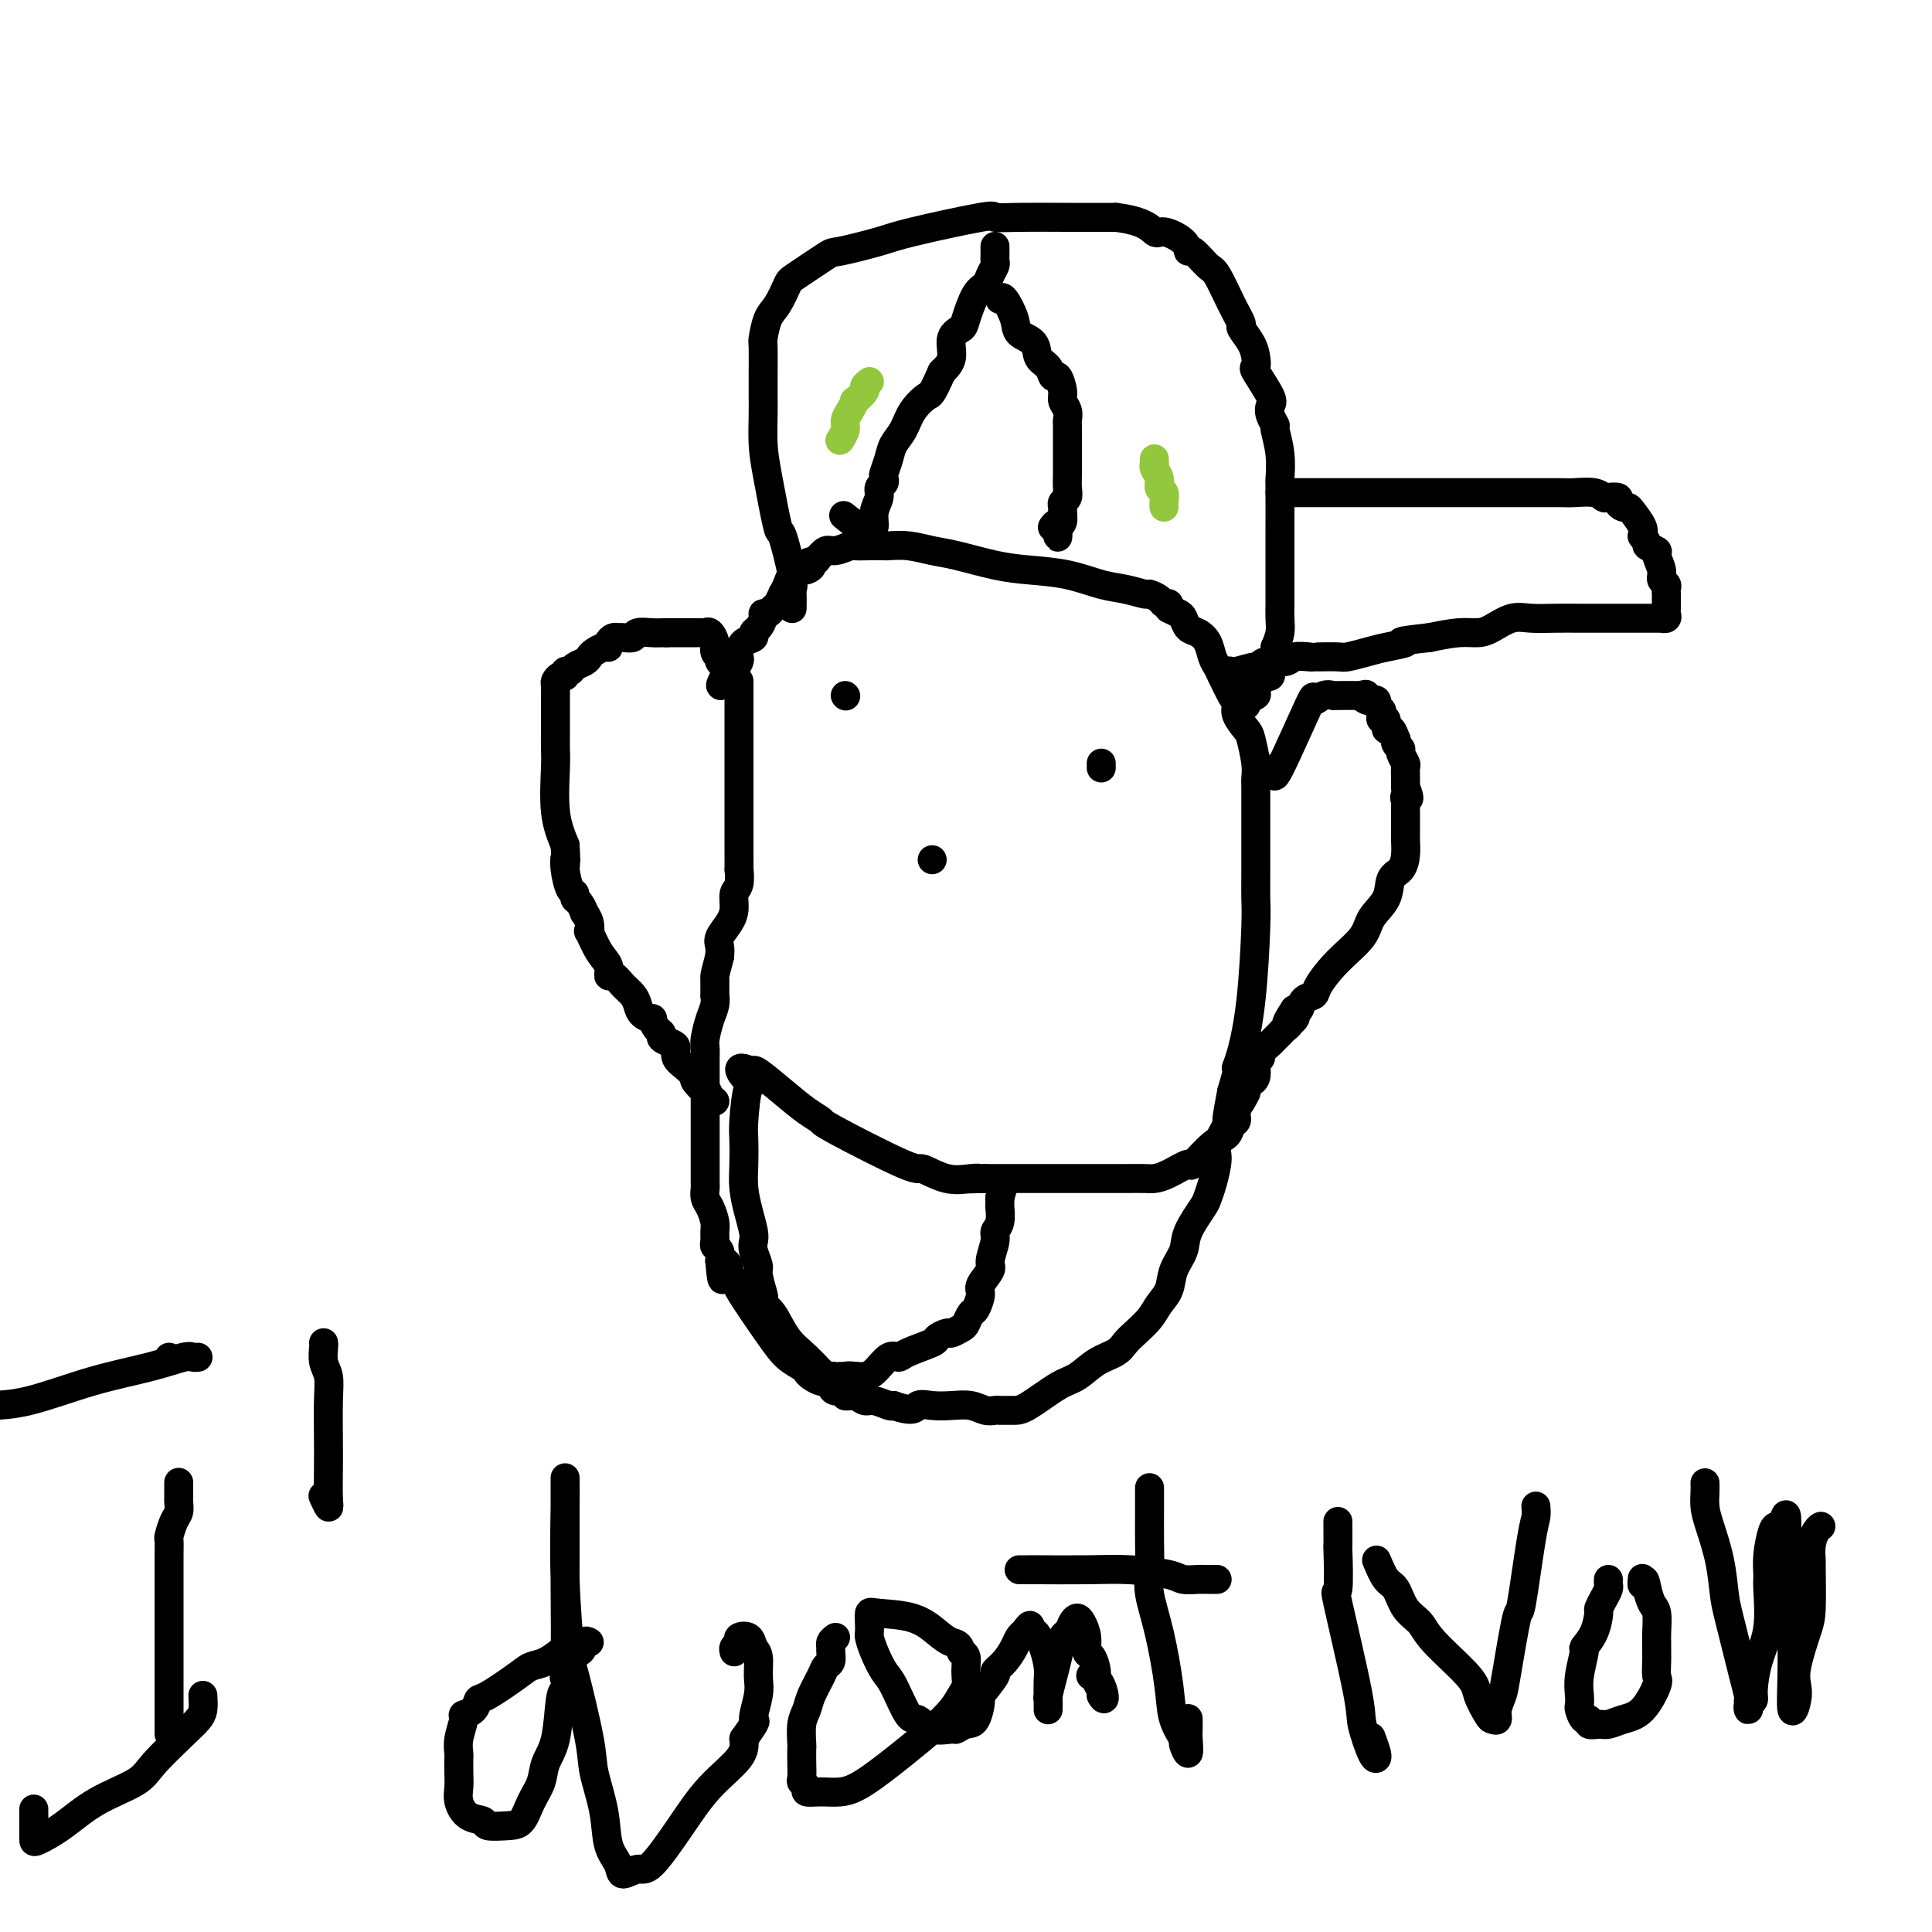 <svg viewBox='0 0 400 400' version='1.1' xmlns='http://www.w3.org/2000/svg' xmlns:xlink='http://www.w3.org/1999/xlink'><g fill='none' stroke='#000000' stroke-width='6' stroke-linecap='round' stroke-linejoin='round'><path d='M153,141c-0.000,0.769 -0.000,1.537 0,2c0.000,0.463 0.000,0.620 0,1c-0.000,0.380 -0.000,0.982 0,1c0.000,0.018 0.000,-0.548 0,0c-0.000,0.548 -0.000,2.210 0,3c0.000,0.790 0.000,0.708 0,1c-0.000,0.292 -0.000,0.960 0,2c0.000,1.040 0.000,2.454 0,4c-0.000,1.546 -0.000,3.224 0,5c0.000,1.776 0.000,3.651 0,5c-0.000,1.349 -0.000,2.173 0,3c0.000,0.827 0.001,1.657 0,3c-0.001,1.343 -0.004,3.198 0,5c0.004,1.802 0.016,3.549 0,4c-0.016,0.451 -0.059,-0.396 0,0c0.059,0.396 0.218,2.035 0,3c-0.218,0.965 -0.815,1.256 -1,2c-0.185,0.744 0.042,1.943 0,3c-0.042,1.057 -0.351,1.974 -1,3c-0.649,1.026 -1.636,2.161 -2,3c-0.364,0.839 -0.104,1.383 0,2c0.104,0.617 0.052,1.309 0,2'/><path d='M149,198c-0.845,3.216 -0.958,3.757 -1,4c-0.042,0.243 -0.014,0.188 0,1c0.014,0.812 0.014,2.490 0,3c-0.014,0.510 -0.042,-0.148 0,0c0.042,0.148 0.155,1.104 0,2c-0.155,0.896 -0.577,1.734 -1,3c-0.423,1.266 -0.845,2.960 -1,4c-0.155,1.040 -0.041,1.424 0,2c0.041,0.576 0.011,1.343 0,2c-0.011,0.657 -0.003,1.204 0,2c0.003,0.796 0.001,1.841 0,3c-0.001,1.159 -0.000,2.432 0,3c0.000,0.568 0.000,0.430 0,1c-0.000,0.570 -0.000,1.849 0,3c0.000,1.151 0.000,2.176 0,3c-0.000,0.824 -0.000,1.447 0,2c0.000,0.553 0.000,1.036 0,2c-0.000,0.964 -0.001,2.408 0,3c0.001,0.592 0.003,0.332 0,1c-0.003,0.668 -0.011,2.266 0,3c0.011,0.734 0.041,0.605 0,1c-0.041,0.395 -0.154,1.314 0,2c0.154,0.686 0.576,1.140 1,2c0.424,0.860 0.849,2.128 1,3c0.151,0.872 0.027,1.350 0,2c-0.027,0.650 0.044,1.473 0,2c-0.044,0.527 -0.204,0.757 0,1c0.204,0.243 0.773,0.498 1,1c0.227,0.502 0.114,1.251 0,2'/><path d='M149,261c0.620,7.288 0.669,2.509 1,1c0.331,-1.509 0.945,0.252 1,1c0.055,0.748 -0.450,0.483 0,1c0.450,0.517 1.854,1.816 2,2c0.146,0.184 -0.967,-0.746 0,1c0.967,1.746 4.012,6.169 6,9c1.988,2.831 2.918,4.069 4,5c1.082,0.931 2.317,1.555 3,2c0.683,0.445 0.813,0.710 1,1c0.187,0.290 0.430,0.603 1,1c0.570,0.397 1.467,0.876 2,1c0.533,0.124 0.701,-0.106 1,0c0.299,0.106 0.727,0.549 1,1c0.273,0.451 0.391,0.909 1,1c0.609,0.091 1.709,-0.187 2,0c0.291,0.187 -0.227,0.838 0,1c0.227,0.162 1.199,-0.167 2,0c0.801,0.167 1.431,0.828 2,1c0.569,0.172 1.076,-0.146 2,0c0.924,0.146 2.264,0.756 3,1c0.736,0.244 0.868,0.122 1,0'/><path d='M185,291c4.404,1.548 4.415,0.419 5,0c0.585,-0.419 1.743,-0.126 3,0c1.257,0.126 2.613,0.086 4,0c1.387,-0.086 2.805,-0.219 4,0c1.195,0.219 2.169,0.791 3,1c0.831,0.209 1.521,0.056 2,0c0.479,-0.056 0.746,-0.015 1,0c0.254,0.015 0.493,0.003 1,0c0.507,-0.003 1.282,0.004 2,0c0.718,-0.004 1.379,-0.017 3,-1c1.621,-0.983 4.202,-2.935 6,-4c1.798,-1.065 2.812,-1.243 4,-2c1.188,-0.757 2.549,-2.092 4,-3c1.451,-0.908 2.993,-1.387 4,-2c1.007,-0.613 1.478,-1.360 2,-2c0.522,-0.640 1.094,-1.174 2,-2c0.906,-0.826 2.145,-1.943 3,-3c0.855,-1.057 1.326,-2.055 2,-3c0.674,-0.945 1.550,-1.836 2,-3c0.450,-1.164 0.474,-2.601 1,-4c0.526,-1.399 1.555,-2.760 2,-4c0.445,-1.240 0.306,-2.360 1,-4c0.694,-1.640 2.222,-3.802 3,-5c0.778,-1.198 0.805,-1.432 1,-2c0.195,-0.568 0.559,-1.468 1,-3c0.441,-1.532 0.958,-3.695 1,-5c0.042,-1.305 -0.391,-1.752 0,-3c0.391,-1.248 1.605,-3.298 2,-4c0.395,-0.702 -0.030,-0.058 0,-1c0.030,-0.942 0.515,-3.471 1,-6'/><path d='M255,226c2.205,-7.412 1.218,-5.443 1,-5c-0.218,0.443 0.334,-0.639 1,-3c0.666,-2.361 1.446,-6.002 2,-11c0.554,-4.998 0.880,-11.352 1,-15c0.120,-3.648 0.032,-4.588 0,-6c-0.032,-1.412 -0.009,-3.296 0,-5c0.009,-1.704 0.002,-3.229 0,-4c-0.002,-0.771 0.000,-0.788 0,-2c-0.000,-1.212 -0.003,-3.621 0,-6c0.003,-2.379 0.013,-4.730 0,-6c-0.013,-1.270 -0.050,-1.460 0,-2c0.050,-0.540 0.186,-1.429 0,-3c-0.186,-1.571 -0.693,-3.822 -1,-5c-0.307,-1.178 -0.415,-1.282 -1,-2c-0.585,-0.718 -1.648,-2.051 -2,-3c-0.352,-0.949 0.008,-1.513 0,-2c-0.008,-0.487 -0.383,-0.896 -1,-2c-0.617,-1.104 -1.478,-2.902 -2,-4c-0.522,-1.098 -0.707,-1.498 -1,-2c-0.293,-0.502 -0.695,-1.108 -1,-2c-0.305,-0.892 -0.515,-2.070 -1,-3c-0.485,-0.930 -1.246,-1.611 -2,-2c-0.754,-0.389 -1.501,-0.486 -2,-1c-0.499,-0.514 -0.750,-1.446 -1,-2c-0.250,-0.554 -0.500,-0.730 -1,-1c-0.500,-0.270 -1.250,-0.635 -2,-1'/><path d='M242,126c-1.185,-1.321 -0.146,-1.124 0,-1c0.146,0.124 -0.599,0.173 -1,0c-0.401,-0.173 -0.457,-0.570 -1,-1c-0.543,-0.430 -1.573,-0.892 -2,-1c-0.427,-0.108 -0.251,0.140 -1,0c-0.749,-0.140 -2.423,-0.666 -4,-1c-1.577,-0.334 -3.058,-0.474 -5,-1c-1.942,-0.526 -4.346,-1.436 -7,-2c-2.654,-0.564 -5.560,-0.782 -8,-1c-2.440,-0.218 -4.416,-0.437 -7,-1c-2.584,-0.563 -5.778,-1.471 -8,-2c-2.222,-0.529 -3.474,-0.678 -5,-1c-1.526,-0.322 -3.327,-0.818 -5,-1c-1.673,-0.182 -3.220,-0.049 -4,0c-0.780,0.049 -0.794,0.013 -1,0c-0.206,-0.013 -0.602,-0.005 -1,0c-0.398,0.005 -0.796,0.005 -1,0c-0.204,-0.005 -0.215,-0.017 -1,0c-0.785,0.017 -2.346,0.063 -3,0c-0.654,-0.063 -0.402,-0.233 -1,0c-0.598,0.233 -2.046,0.870 -3,1c-0.954,0.130 -1.416,-0.249 -2,0c-0.584,0.249 -1.292,1.124 -2,2'/><path d='M169,116c-3.114,0.627 -1.397,0.695 -1,1c0.397,0.305 -0.524,0.846 -1,1c-0.476,0.154 -0.505,-0.080 -1,0c-0.495,0.080 -1.456,0.473 -2,1c-0.544,0.527 -0.671,1.188 -1,2c-0.329,0.812 -0.862,1.777 -1,2c-0.138,0.223 0.117,-0.295 0,0c-0.117,0.295 -0.605,1.401 -1,2c-0.395,0.599 -0.697,0.689 -1,1c-0.303,0.311 -0.607,0.843 -1,1c-0.393,0.157 -0.874,-0.060 -1,0c-0.126,0.060 0.103,0.396 0,1c-0.103,0.604 -0.539,1.475 -1,2c-0.461,0.525 -0.947,0.704 -1,1c-0.053,0.296 0.327,0.708 0,1c-0.327,0.292 -1.359,0.463 -2,1c-0.641,0.537 -0.889,1.440 -1,2c-0.111,0.560 -0.085,0.777 0,1c0.085,0.223 0.229,0.451 0,1c-0.229,0.549 -0.831,1.417 -1,2c-0.169,0.583 0.095,0.881 0,1c-0.095,0.119 -0.547,0.060 -1,0'/><path d='M151,140c-3.007,3.760 -1.524,1.161 -1,0c0.524,-1.161 0.089,-0.885 0,-1c-0.089,-0.115 0.168,-0.622 0,-1c-0.168,-0.378 -0.762,-0.629 -1,-1c-0.238,-0.371 -0.119,-0.863 0,-1c0.119,-0.137 0.239,0.083 0,0c-0.239,-0.083 -0.837,-0.467 -1,-1c-0.163,-0.533 0.110,-1.215 0,-2c-0.110,-0.785 -0.603,-1.675 -1,-2c-0.397,-0.325 -0.699,-0.087 -1,0c-0.301,0.087 -0.600,0.023 -1,0c-0.400,-0.023 -0.901,-0.006 -1,0c-0.099,0.006 0.204,0.002 0,0c-0.204,-0.002 -0.915,-0.000 -2,0c-1.085,0.000 -2.542,0.000 -4,0'/><path d='M138,131c-1.744,0.016 -2.102,0.057 -3,0c-0.898,-0.057 -2.334,-0.212 -3,0c-0.666,0.212 -0.561,0.792 -1,1c-0.439,0.208 -1.424,0.046 -2,0c-0.576,-0.046 -0.745,0.025 -1,0c-0.255,-0.025 -0.597,-0.147 -1,0c-0.403,0.147 -0.868,0.564 -1,1c-0.132,0.436 0.068,0.890 0,1c-0.068,0.110 -0.403,-0.126 -1,0c-0.597,0.126 -1.455,0.612 -2,1c-0.545,0.388 -0.777,0.677 -1,1c-0.223,0.323 -0.437,0.679 -1,1c-0.563,0.321 -1.474,0.607 -2,1c-0.526,0.393 -0.667,0.893 -1,1c-0.333,0.107 -0.860,-0.179 -1,0c-0.140,0.179 0.106,0.825 0,1c-0.106,0.175 -0.564,-0.120 -1,0c-0.436,0.120 -0.849,0.654 -1,1c-0.151,0.346 -0.040,0.504 0,1c0.040,0.496 0.011,1.329 0,2c-0.011,0.671 -0.002,1.178 0,2c0.002,0.822 -0.001,1.957 0,3c0.001,1.043 0.006,1.992 0,3c-0.006,1.008 -0.022,2.074 0,3c0.022,0.926 0.083,1.711 0,4c-0.083,2.289 -0.309,6.083 0,9c0.309,2.917 1.155,4.959 2,7'/><path d='M117,175c0.321,5.880 0.124,3.579 0,3c-0.124,-0.579 -0.174,0.565 0,2c0.174,1.435 0.572,3.163 1,4c0.428,0.837 0.884,0.783 1,1c0.116,0.217 -0.109,0.704 0,1c0.109,0.296 0.551,0.399 1,1c0.449,0.601 0.903,1.699 1,2c0.097,0.301 -0.165,-0.194 0,0c0.165,0.194 0.756,1.077 1,2c0.244,0.923 0.142,1.887 0,2c-0.142,0.113 -0.323,-0.627 0,0c0.323,0.627 1.150,2.619 2,4c0.850,1.381 1.723,2.152 2,3c0.277,0.848 -0.042,1.774 0,2c0.042,0.226 0.444,-0.248 1,0c0.556,0.248 1.267,1.220 2,2c0.733,0.780 1.488,1.370 2,2c0.512,0.630 0.781,1.300 1,2c0.219,0.700 0.389,1.430 1,2c0.611,0.570 1.665,0.979 2,1c0.335,0.021 -0.047,-0.345 0,0c0.047,0.345 0.525,1.401 1,2c0.475,0.599 0.949,0.741 1,1c0.051,0.259 -0.320,0.636 0,1c0.320,0.364 1.332,0.716 2,1c0.668,0.284 0.994,0.499 1,1c0.006,0.501 -0.306,1.289 0,2c0.306,0.711 1.230,1.346 2,2c0.770,0.654 1.385,1.327 2,2'/><path d='M144,223c3.046,4.257 0.662,1.901 0,1c-0.662,-0.901 0.397,-0.346 1,0c0.603,0.346 0.749,0.485 1,1c0.251,0.515 0.606,1.408 1,2c0.394,0.592 0.827,0.883 1,1c0.173,0.117 0.087,0.058 0,0'/><path d='M264,159c-0.238,1.450 -0.477,2.900 1,0c1.477,-2.900 4.669,-10.150 6,-13c1.331,-2.850 0.802,-1.300 1,-1c0.198,0.300 1.125,-0.652 2,-1c0.875,-0.348 1.698,-0.093 2,0c0.302,0.093 0.081,0.025 1,0c0.919,-0.025 2.977,-0.007 4,0c1.023,0.007 1.012,0.004 1,0'/><path d='M282,144c1.653,-0.369 0.284,-0.292 0,0c-0.284,0.292 0.516,0.799 1,1c0.484,0.201 0.652,0.095 1,0c0.348,-0.095 0.877,-0.179 1,0c0.123,0.179 -0.159,0.620 0,1c0.159,0.380 0.760,0.698 1,1c0.240,0.302 0.120,0.586 0,1c-0.120,0.414 -0.239,0.956 0,1c0.239,0.044 0.835,-0.409 1,0c0.165,0.409 -0.100,1.682 0,2c0.100,0.318 0.567,-0.318 1,0c0.433,0.318 0.833,1.590 1,2c0.167,0.410 0.101,-0.041 0,0c-0.101,0.041 -0.237,0.573 0,1c0.237,0.427 0.848,0.748 1,1c0.152,0.252 -0.155,0.436 0,1c0.155,0.564 0.774,1.509 1,2c0.226,0.491 0.061,0.526 0,1c-0.061,0.474 -0.016,1.385 0,2c0.016,0.615 0.004,0.935 0,1c-0.004,0.065 -0.001,-0.124 0,0c0.001,0.124 0.001,0.562 0,1'/><path d='M291,163c1.392,3.344 0.373,2.204 0,2c-0.373,-0.204 -0.100,0.530 0,1c0.100,0.470 0.027,0.677 0,1c-0.027,0.323 -0.007,0.760 0,1c0.007,0.240 -0.000,0.281 0,1c0.000,0.719 0.007,2.116 0,3c-0.007,0.884 -0.027,1.254 0,2c0.027,0.746 0.102,1.869 0,3c-0.102,1.131 -0.381,2.272 -1,3c-0.619,0.728 -1.578,1.043 -2,2c-0.422,0.957 -0.306,2.557 -1,4c-0.694,1.443 -2.198,2.730 -3,4c-0.802,1.270 -0.901,2.524 -2,4c-1.099,1.476 -3.197,3.173 -5,5c-1.803,1.827 -3.309,3.782 -4,5c-0.691,1.218 -0.567,1.698 -1,2c-0.433,0.302 -1.424,0.428 -2,1c-0.576,0.572 -0.736,1.592 -1,2c-0.264,0.408 -0.632,0.204 -1,0'/><path d='M268,209c-3.339,4.952 -0.687,2.832 0,2c0.687,-0.832 -0.590,-0.377 -1,0c-0.410,0.377 0.046,0.677 0,1c-0.046,0.323 -0.595,0.668 -1,1c-0.405,0.332 -0.668,0.652 -1,1c-0.332,0.348 -0.734,0.723 -1,1c-0.266,0.277 -0.397,0.454 -1,1c-0.603,0.546 -1.677,1.459 -2,2c-0.323,0.541 0.107,0.709 0,1c-0.107,0.291 -0.750,0.704 -1,1c-0.250,0.296 -0.106,0.474 0,1c0.106,0.526 0.173,1.399 0,2c-0.173,0.601 -0.585,0.931 -1,1c-0.415,0.069 -0.833,-0.123 -1,0c-0.167,0.123 -0.084,0.562 0,1'/><path d='M258,225c-1.482,2.574 -0.186,1.008 0,1c0.186,-0.008 -0.738,1.541 -1,2c-0.262,0.459 0.138,-0.172 0,0c-0.138,0.172 -0.815,1.146 -1,2c-0.185,0.854 0.121,1.589 0,2c-0.121,0.411 -0.670,0.497 -1,1c-0.330,0.503 -0.441,1.423 -1,2c-0.559,0.577 -1.568,0.810 -3,2c-1.432,1.190 -3.288,3.338 -4,4c-0.712,0.662 -0.278,-0.162 -1,0c-0.722,0.162 -2.598,1.311 -4,2c-1.402,0.689 -2.328,0.917 -3,1c-0.672,0.083 -1.089,0.022 -2,0c-0.911,-0.022 -2.316,-0.006 -4,0c-1.684,0.006 -3.646,0.002 -6,0c-2.354,-0.002 -5.101,-0.000 -9,0c-3.899,0.000 -8.949,0.000 -14,0'/><path d='M204,244c-6.331,0.164 -3.158,0.075 -2,0c1.158,-0.075 0.302,-0.136 -1,0c-1.302,0.136 -3.051,0.468 -5,0c-1.949,-0.468 -4.099,-1.738 -5,-2c-0.901,-0.262 -0.553,0.483 -4,-1c-3.447,-1.483 -10.689,-5.193 -14,-7c-3.311,-1.807 -2.691,-1.711 -3,-2c-0.309,-0.289 -1.547,-0.964 -3,-2c-1.453,-1.036 -3.122,-2.433 -5,-4c-1.878,-1.567 -3.965,-3.305 -5,-4c-1.035,-0.695 -1.017,-0.348 -1,0'/><path d='M156,222c-5.038,-2.446 -2.134,0.939 -1,2c1.134,1.061 0.499,-0.202 0,1c-0.499,1.202 -0.863,4.870 -1,7c-0.137,2.130 -0.047,2.724 0,4c0.047,1.276 0.051,3.234 0,5c-0.051,1.766 -0.158,3.340 0,5c0.158,1.660 0.582,3.408 1,5c0.418,1.592 0.829,3.029 1,4c0.171,0.971 0.102,1.476 0,2c-0.102,0.524 -0.237,1.068 0,2c0.237,0.932 0.847,2.253 1,3c0.153,0.747 -0.150,0.922 0,2c0.150,1.078 0.752,3.061 1,4c0.248,0.939 0.140,0.833 0,1c-0.140,0.167 -0.314,0.606 0,1c0.314,0.394 1.117,0.743 2,2c0.883,1.257 1.847,3.423 3,5c1.153,1.577 2.494,2.566 4,4c1.506,1.434 3.177,3.312 4,4c0.823,0.688 0.799,0.185 1,0c0.201,-0.185 0.629,-0.053 1,0c0.371,0.053 0.686,0.026 1,0'/><path d='M174,285c1.784,1.235 0.744,0.321 1,0c0.256,-0.321 1.808,-0.049 3,0c1.192,0.049 2.022,-0.123 3,-1c0.978,-0.877 2.102,-2.458 3,-3c0.898,-0.542 1.568,-0.044 2,0c0.432,0.044 0.625,-0.366 2,-1c1.375,-0.634 3.930,-1.494 5,-2c1.070,-0.506 0.654,-0.659 1,-1c0.346,-0.341 1.455,-0.869 2,-1c0.545,-0.131 0.527,0.136 1,0c0.473,-0.136 1.438,-0.673 2,-1c0.562,-0.327 0.723,-0.442 1,-1c0.277,-0.558 0.671,-1.557 1,-2c0.329,-0.443 0.595,-0.329 1,-1c0.405,-0.671 0.950,-2.127 1,-3c0.050,-0.873 -0.394,-1.165 0,-2c0.394,-0.835 1.626,-2.214 2,-3c0.374,-0.786 -0.110,-0.979 0,-2c0.110,-1.021 0.814,-2.872 1,-4c0.186,-1.128 -0.146,-1.535 0,-2c0.146,-0.465 0.771,-0.989 1,-2c0.229,-1.011 0.061,-2.508 0,-3c-0.061,-0.492 -0.017,0.021 0,0c0.017,-0.021 0.005,-0.578 0,-1c-0.005,-0.422 -0.002,-0.711 0,-1'/><path d='M207,248c1.333,-4.500 0.667,-2.250 0,0'/><path d='M193,178c0.000,0.000 0.000,0.000 0,0c0.000,0.000 0.000,0.000 0,0'/><path d='M228,159c0.000,-0.417 0.000,-0.833 0,-1c0.000,-0.167 0.000,-0.083 0,0'/><path d='M175,144c0.000,0.000 0.100,0.100 0.1,0.1'/><path d='M164,126c0.015,-1.180 0.030,-2.360 0,-3c-0.030,-0.640 -0.106,-0.739 0,-1c0.106,-0.261 0.392,-0.682 0,-3c-0.392,-2.318 -1.464,-6.531 -2,-8c-0.536,-1.469 -0.536,-0.192 -1,-2c-0.464,-1.808 -1.392,-6.700 -2,-10c-0.608,-3.300 -0.895,-5.007 -1,-7c-0.105,-1.993 -0.029,-4.271 0,-6c0.029,-1.729 0.010,-2.907 0,-4c-0.010,-1.093 -0.011,-2.100 0,-4c0.011,-1.900 0.034,-4.691 0,-6c-0.034,-1.309 -0.127,-1.135 0,-2c0.127,-0.865 0.472,-2.768 1,-4c0.528,-1.232 1.238,-1.792 2,-3c0.762,-1.208 1.576,-3.062 2,-4c0.424,-0.938 0.459,-0.960 2,-2c1.541,-1.040 4.589,-3.099 6,-4c1.411,-0.901 1.184,-0.644 3,-1c1.816,-0.356 5.674,-1.325 8,-2c2.326,-0.675 3.120,-1.057 7,-2c3.880,-0.943 10.846,-2.449 14,-3c3.154,-0.551 2.497,-0.148 3,0c0.503,0.148 2.166,0.040 5,0c2.834,-0.040 6.840,-0.011 10,0c3.160,0.011 5.474,0.003 7,0c1.526,-0.003 2.263,-0.002 3,0'/><path d='M231,45c6.083,0.702 7.291,2.458 8,3c0.709,0.542 0.918,-0.131 2,0c1.082,0.131 3.037,1.067 4,2c0.963,0.933 0.933,1.862 1,2c0.067,0.138 0.233,-0.516 1,0c0.767,0.516 2.137,2.203 3,3c0.863,0.797 1.219,0.706 2,2c0.781,1.294 1.989,3.974 3,6c1.011,2.026 1.827,3.398 2,4c0.173,0.602 -0.296,0.434 0,1c0.296,0.566 1.359,1.868 2,3c0.641,1.132 0.862,2.095 1,3c0.138,0.905 0.194,1.750 0,2c-0.194,0.250 -0.636,-0.097 0,1c0.636,1.097 2.352,3.639 3,5c0.648,1.361 0.230,1.541 0,2c-0.230,0.459 -0.272,1.196 0,2c0.272,0.804 0.857,1.674 1,2c0.143,0.326 -0.158,0.108 0,1c0.158,0.892 0.774,2.896 1,5c0.226,2.104 0.060,4.310 0,5c-0.060,0.690 -0.016,-0.135 0,2c0.016,2.135 0.004,7.230 0,10c-0.004,2.770 -0.001,3.217 0,4c0.001,0.783 0.000,1.903 0,3c-0.000,1.097 0.001,2.169 0,3c-0.001,0.831 -0.003,1.419 0,2c0.003,0.581 0.011,1.156 0,2c-0.011,0.844 -0.041,1.958 0,3c0.041,1.042 0.155,2.012 0,3c-0.155,0.988 -0.577,1.994 -1,3'/><path d='M264,134c-0.095,6.531 0.168,2.860 0,2c-0.168,-0.860 -0.766,1.092 -1,2c-0.234,0.908 -0.106,0.772 0,1c0.106,0.228 0.188,0.821 0,1c-0.188,0.179 -0.646,-0.054 -1,0c-0.354,0.054 -0.603,0.396 -1,1c-0.397,0.604 -0.944,1.468 -1,2c-0.056,0.532 0.377,0.730 0,1c-0.377,0.270 -1.563,0.611 -2,1c-0.437,0.389 -0.125,0.825 0,1c0.125,0.175 0.062,0.087 0,0'/><path d='M265,102c0.235,-0.000 0.470,-0.000 1,0c0.530,0.000 1.357,0.000 2,0c0.643,-0.000 1.104,-0.000 2,0c0.896,0.000 2.227,0.000 3,0c0.773,-0.000 0.987,-0.000 2,0c1.013,0.000 2.824,0.000 4,0c1.176,-0.000 1.715,-0.000 4,0c2.285,0.000 6.315,0.000 10,0c3.685,-0.000 7.025,-0.001 11,0c3.975,0.001 8.585,0.004 12,0c3.415,-0.004 5.635,-0.015 7,0c1.365,0.015 1.876,0.056 3,0c1.124,-0.056 2.861,-0.208 4,0c1.139,0.208 1.681,0.778 2,1c0.319,0.222 0.414,0.098 1,0c0.586,-0.098 1.661,-0.169 2,0c0.339,0.169 -0.059,0.577 0,1c0.059,0.423 0.577,0.862 1,1c0.423,0.138 0.753,-0.025 1,0c0.247,0.025 0.413,0.237 1,1c0.587,0.763 1.596,2.075 2,3c0.404,0.925 0.202,1.462 0,2'/><path d='M340,111c1.647,1.790 0.766,1.765 1,2c0.234,0.235 1.583,0.732 2,1c0.417,0.268 -0.099,0.309 0,1c0.099,0.691 0.811,2.031 1,3c0.189,0.969 -0.146,1.565 0,2c0.146,0.435 0.771,0.708 1,1c0.229,0.292 0.061,0.603 0,1c-0.061,0.397 -0.016,0.880 0,1c0.016,0.120 0.004,-0.123 0,0c-0.004,0.123 0.000,0.611 0,1c-0.000,0.389 -0.005,0.679 0,1c0.005,0.321 0.019,0.675 0,1c-0.019,0.325 -0.071,0.623 0,1c0.071,0.377 0.264,0.833 0,1c-0.264,0.167 -0.986,0.045 -1,0c-0.014,-0.045 0.679,-0.012 0,0c-0.679,0.012 -2.729,0.003 -4,0c-1.271,-0.003 -1.764,-0.000 -3,0c-1.236,0.000 -3.215,-0.002 -5,0c-1.785,0.002 -3.377,0.007 -5,0c-1.623,-0.007 -3.277,-0.026 -5,0c-1.723,0.026 -3.516,0.097 -5,0c-1.484,-0.097 -2.660,-0.363 -4,0c-1.340,0.363 -2.844,1.355 -4,2c-1.156,0.645 -1.965,0.943 -3,1c-1.035,0.057 -2.296,-0.127 -4,0c-1.704,0.127 -3.852,0.563 -6,1'/><path d='M296,132c-8.519,0.951 -5.316,0.829 -5,1c0.316,0.171 -2.255,0.634 -4,1c-1.745,0.366 -2.663,0.634 -4,1c-1.337,0.366 -3.091,0.830 -4,1c-0.909,0.170 -0.972,0.044 -2,0c-1.028,-0.044 -3.022,-0.008 -4,0c-0.978,0.008 -0.942,-0.013 -1,0c-0.058,0.013 -0.212,0.060 -1,0c-0.788,-0.060 -2.211,-0.227 -3,0c-0.789,0.227 -0.943,0.849 -2,1c-1.057,0.151 -3.015,-0.170 -4,0c-0.985,0.170 -0.995,0.830 -1,1c-0.005,0.170 -0.005,-0.152 -1,0c-0.995,0.152 -2.983,0.776 -4,1c-1.017,0.224 -1.061,0.046 -1,0c0.061,-0.046 0.226,0.040 0,0c-0.226,-0.040 -0.844,-0.207 -1,0c-0.156,0.207 0.150,0.786 0,1c-0.150,0.214 -0.757,0.061 -1,0c-0.243,-0.061 -0.121,-0.031 0,0'/><path d='M206,51c0.000,0.446 0.001,0.892 0,1c-0.001,0.108 -0.003,-0.123 0,0c0.003,0.123 0.013,0.600 0,1c-0.013,0.400 -0.048,0.723 0,1c0.048,0.277 0.177,0.508 0,1c-0.177,0.492 -0.662,1.245 -1,2c-0.338,0.755 -0.529,1.513 -1,2c-0.471,0.487 -1.221,0.703 -2,2c-0.779,1.297 -1.587,3.673 -2,5c-0.413,1.327 -0.430,1.603 -1,2c-0.570,0.397 -1.692,0.915 -2,2c-0.308,1.085 0.198,2.739 0,4c-0.198,1.261 -1.099,2.131 -2,3'/><path d='M195,77c-2.224,5.027 -2.283,4.595 -3,5c-0.717,0.405 -2.091,1.646 -3,3c-0.909,1.354 -1.354,2.821 -2,4c-0.646,1.179 -1.492,2.070 -2,3c-0.508,0.930 -0.676,1.898 -1,3c-0.324,1.102 -0.804,2.339 -1,3c-0.196,0.661 -0.109,0.746 0,1c0.109,0.254 0.240,0.678 0,1c-0.240,0.322 -0.852,0.541 -1,1c-0.148,0.459 0.166,1.158 0,2c-0.166,0.842 -0.812,1.826 -1,3c-0.188,1.174 0.082,2.538 0,3c-0.082,0.462 -0.517,0.021 -1,0c-0.483,-0.021 -1.015,0.379 -2,0c-0.985,-0.379 -2.424,-1.537 -3,-2c-0.576,-0.463 -0.288,-0.232 0,0'/><path d='M207,62c0.203,-0.373 0.406,-0.745 1,0c0.594,0.745 1.577,2.608 2,4c0.423,1.392 0.284,2.315 1,3c0.716,0.685 2.285,1.134 3,2c0.715,0.866 0.574,2.151 1,3c0.426,0.849 1.420,1.263 2,2c0.580,0.737 0.748,1.797 1,2c0.252,0.203 0.589,-0.450 1,0c0.411,0.450 0.895,2.005 1,3c0.105,0.995 -0.168,1.430 0,2c0.168,0.570 0.777,1.273 1,2c0.223,0.727 0.060,1.477 0,2c-0.060,0.523 -0.016,0.818 0,1c0.016,0.182 0.004,0.251 0,1c-0.004,0.749 -0.000,2.179 0,3c0.000,0.821 -0.004,1.032 0,2c0.004,0.968 0.015,2.693 0,4c-0.015,1.307 -0.057,2.194 0,3c0.057,0.806 0.212,1.529 0,2c-0.212,0.471 -0.792,0.690 -1,1c-0.208,0.310 -0.046,0.712 0,1c0.046,0.288 -0.026,0.462 0,1c0.026,0.538 0.150,1.439 0,2c-0.150,0.561 -0.575,0.780 -1,1'/><path d='M219,109c-0.095,4.333 0.167,1.167 0,0c-0.167,-1.167 -0.762,-0.333 -1,0c-0.238,0.333 -0.119,0.167 0,0'/><path d='M37,307c-0.000,-0.090 -0.000,-0.180 0,0c0.000,0.180 0.001,0.629 0,1c-0.001,0.371 -0.003,0.664 0,1c0.003,0.336 0.011,0.714 0,1c-0.011,0.286 -0.041,0.481 0,1c0.041,0.519 0.155,1.363 0,2c-0.155,0.637 -0.577,1.066 -1,2c-0.423,0.934 -0.845,2.372 -1,3c-0.155,0.628 -0.041,0.445 0,1c0.041,0.555 0.011,1.846 0,3c-0.011,1.154 -0.003,2.169 0,3c0.003,0.831 0.001,1.477 0,2c-0.001,0.523 -0.000,0.922 0,2c0.000,1.078 0.000,2.834 0,4c-0.000,1.166 -0.000,1.741 0,3c0.000,1.259 0.000,3.203 0,5c-0.000,1.797 -0.000,3.448 0,5c0.000,1.552 0.000,3.004 0,5c-0.000,1.996 -0.000,4.538 0,6c0.000,1.462 0.000,1.846 0,2c-0.000,0.154 -0.000,0.077 0,0'/><path d='M35,281c0.000,0.000 0.100,0.100 0.1,0.1'/><path d='M41,281c-0.335,0.044 -0.670,0.089 -1,0c-0.330,-0.089 -0.655,-0.311 -2,0c-1.345,0.311 -3.711,1.156 -7,2c-3.289,0.844 -7.501,1.689 -12,3c-4.499,1.311 -9.285,3.089 -13,4c-3.715,0.911 -6.357,0.956 -9,1'/><path d='M42,351c0.066,1.091 0.132,2.181 0,3c-0.132,0.819 -0.462,1.365 -1,2c-0.538,0.635 -1.282,1.359 -3,3c-1.718,1.641 -4.408,4.198 -6,6c-1.592,1.802 -2.087,2.848 -4,4c-1.913,1.152 -5.245,2.410 -8,4c-2.755,1.590 -4.934,3.511 -7,5c-2.066,1.489 -4.018,2.545 -5,3c-0.982,0.455 -0.995,0.307 -1,0c-0.005,-0.307 -0.001,-0.775 0,-2c0.001,-1.225 0.000,-3.207 0,-4c-0.000,-0.793 -0.000,-0.396 0,0'/><path d='M67,278c0.030,0.148 0.061,0.296 0,1c-0.061,0.704 -0.212,1.964 0,3c0.212,1.036 0.789,1.849 1,3c0.211,1.151 0.058,2.640 0,5c-0.058,2.360 -0.019,5.592 0,8c0.019,2.408 0.019,3.993 0,6c-0.019,2.007 -0.057,4.435 0,6c0.057,1.565 0.208,2.268 0,2c-0.208,-0.268 -0.774,-1.505 -1,-2c-0.226,-0.495 -0.113,-0.247 0,0'/><path d='M122,340c-0.397,-0.223 -0.795,-0.445 -1,0c-0.205,0.445 -0.219,1.558 -1,2c-0.781,0.442 -2.331,0.213 -3,0c-0.669,-0.213 -0.459,-0.410 -1,0c-0.541,0.410 -1.833,1.429 -3,2c-1.167,0.571 -2.209,0.696 -3,1c-0.791,0.304 -1.330,0.789 -3,2c-1.670,1.211 -4.471,3.148 -6,4c-1.529,0.852 -1.787,0.619 -2,1c-0.213,0.381 -0.383,1.377 -1,2c-0.617,0.623 -1.682,0.872 -2,1c-0.318,0.128 0.111,0.134 0,1c-0.111,0.866 -0.761,2.591 -1,4c-0.239,1.409 -0.065,2.501 0,3c0.065,0.499 0.022,0.403 0,1c-0.022,0.597 -0.023,1.886 0,3c0.023,1.114 0.069,2.054 0,3c-0.069,0.946 -0.255,1.900 0,3c0.255,1.100 0.950,2.347 2,3c1.050,0.653 2.455,0.713 3,1c0.545,0.287 0.230,0.801 1,1c0.770,0.199 2.625,0.084 4,0c1.375,-0.084 2.270,-0.135 3,-1c0.730,-0.865 1.295,-2.543 2,-4c0.705,-1.457 1.551,-2.691 2,-4c0.449,-1.309 0.502,-2.691 1,-4c0.498,-1.309 1.442,-2.545 2,-5c0.558,-2.455 0.731,-6.130 1,-8c0.269,-1.870 0.635,-1.935 1,-2'/><path d='M117,350c1.392,-4.898 0.373,-3.641 0,-3c-0.373,0.641 -0.100,0.668 0,-3c0.100,-3.668 0.027,-11.032 0,-15c-0.027,-3.968 -0.007,-4.541 0,-6c0.007,-1.459 0.002,-3.803 0,-5c-0.002,-1.197 -0.001,-1.247 0,-2c0.001,-0.753 0.000,-2.208 0,-4c-0.000,-1.792 -0.001,-3.920 0,-5c0.001,-1.080 0.004,-1.111 0,-1c-0.004,0.111 -0.014,0.365 0,1c0.014,0.635 0.053,1.650 0,5c-0.053,3.350 -0.198,9.036 0,15c0.198,5.964 0.740,12.207 1,15c0.260,2.793 0.240,2.137 1,5c0.760,2.863 2.302,9.245 3,13c0.698,3.755 0.552,4.882 1,7c0.448,2.118 1.489,5.229 2,8c0.511,2.771 0.494,5.204 1,7c0.506,1.796 1.537,2.955 2,4c0.463,1.045 0.358,1.975 1,2c0.642,0.025 2.032,-0.856 3,-1c0.968,-0.144 1.513,0.450 3,-1c1.487,-1.450 3.914,-4.945 6,-8c2.086,-3.055 3.831,-5.669 6,-8c2.169,-2.331 4.763,-4.380 6,-6c1.237,-1.620 1.119,-2.810 1,-4'/><path d='M154,360c3.331,-4.674 2.157,-3.359 2,-4c-0.157,-0.641 0.702,-3.237 1,-5c0.298,-1.763 0.033,-2.694 0,-4c-0.033,-1.306 0.164,-2.988 0,-4c-0.164,-1.012 -0.689,-1.354 -1,-2c-0.311,-0.646 -0.409,-1.595 -1,-2c-0.591,-0.405 -1.675,-0.266 -2,0c-0.325,0.266 0.109,0.659 0,1c-0.109,0.341 -0.760,0.630 -1,1c-0.240,0.370 -0.069,0.820 0,1c0.069,0.180 0.034,0.090 0,0'/><path d='M173,339c-0.425,0.325 -0.849,0.650 -1,1c-0.151,0.350 -0.028,0.725 0,1c0.028,0.275 -0.038,0.450 0,1c0.038,0.550 0.179,1.473 0,2c-0.179,0.527 -0.679,0.656 -1,1c-0.321,0.344 -0.464,0.902 -1,2c-0.536,1.098 -1.464,2.737 -2,4c-0.536,1.263 -0.680,2.151 -1,3c-0.320,0.849 -0.818,1.660 -1,3c-0.182,1.340 -0.050,3.210 0,4c0.050,0.790 0.018,0.502 0,1c-0.018,0.498 -0.021,1.784 0,3c0.021,1.216 0.066,2.364 0,3c-0.066,0.636 -0.244,0.760 0,1c0.244,0.240 0.911,0.598 1,1c0.089,0.402 -0.400,0.850 0,1c0.400,0.150 1.688,0.004 3,0c1.312,-0.004 2.648,0.134 4,0c1.352,-0.134 2.719,-0.539 5,-2c2.281,-1.461 5.477,-3.977 8,-6c2.523,-2.023 4.375,-3.553 6,-5c1.625,-1.447 3.024,-2.810 4,-4c0.976,-1.190 1.530,-2.206 2,-3c0.470,-0.794 0.855,-1.365 1,-2c0.145,-0.635 0.049,-1.335 0,-2c-0.049,-0.665 -0.052,-1.294 0,-2c0.052,-0.706 0.158,-1.487 0,-2c-0.158,-0.513 -0.579,-0.756 -1,-1'/><path d='M199,342c-0.324,-1.769 -1.134,-1.691 -2,-2c-0.866,-0.309 -1.787,-1.005 -3,-2c-1.213,-0.995 -2.717,-2.288 -5,-3c-2.283,-0.712 -5.344,-0.844 -7,-1c-1.656,-0.156 -1.906,-0.335 -2,0c-0.094,0.335 -0.033,1.186 0,2c0.033,0.814 0.038,1.593 0,2c-0.038,0.407 -0.120,0.443 0,1c0.120,0.557 0.440,1.636 1,3c0.560,1.364 1.359,3.014 2,4c0.641,0.986 1.125,1.308 2,3c0.875,1.692 2.142,4.756 3,6c0.858,1.244 1.308,0.669 2,1c0.692,0.331 1.628,1.567 3,2c1.372,0.433 3.181,0.062 4,0c0.819,-0.062 0.647,0.183 1,0c0.353,-0.183 1.231,-0.796 2,-1c0.769,-0.204 1.430,-0.001 2,-1c0.570,-0.999 1.048,-3.201 1,-4c-0.048,-0.799 -0.623,-0.195 0,-1c0.623,-0.805 2.443,-3.017 3,-4c0.557,-0.983 -0.149,-0.736 0,-1c0.149,-0.264 1.153,-1.040 2,-2c0.847,-0.960 1.536,-2.105 2,-3c0.464,-0.895 0.704,-1.542 1,-2c0.296,-0.458 0.648,-0.729 1,-1'/><path d='M212,338c2.035,-2.928 1.124,-0.748 1,0c-0.124,0.748 0.541,0.062 1,0c0.459,-0.062 0.711,0.499 1,1c0.289,0.501 0.613,0.943 1,2c0.387,1.057 0.836,2.731 1,4c0.164,1.269 0.043,2.133 0,3c-0.043,0.867 -0.009,1.737 0,3c0.009,1.263 -0.009,2.919 0,3c0.009,0.081 0.044,-1.415 0,-2c-0.044,-0.585 -0.166,-0.260 0,-1c0.166,-0.740 0.622,-2.544 1,-4c0.378,-1.456 0.679,-2.562 1,-4c0.321,-1.438 0.663,-3.207 1,-4c0.337,-0.793 0.669,-0.611 1,-1c0.331,-0.389 0.662,-1.351 1,-2c0.338,-0.649 0.682,-0.986 1,-1c0.318,-0.014 0.611,0.293 1,1c0.389,0.707 0.874,1.813 1,3c0.126,1.187 -0.106,2.454 0,3c0.106,0.546 0.551,0.370 1,1c0.449,0.630 0.904,2.066 1,3c0.096,0.934 -0.166,1.367 0,2c0.166,0.633 0.762,1.467 1,2c0.238,0.533 0.119,0.767 0,1'/><path d='M228,351c1.048,1.988 0.667,-0.542 0,-2c-0.667,-1.458 -1.619,-1.845 -2,-2c-0.381,-0.155 -0.190,-0.077 0,0'/><path d='M238,308c-0.000,0.334 -0.000,0.667 0,1c0.000,0.333 0.000,0.665 0,1c-0.000,0.335 -0.002,0.674 0,1c0.002,0.326 0.006,0.640 0,2c-0.006,1.360 -0.023,3.765 0,6c0.023,2.235 0.085,4.298 0,6c-0.085,1.702 -0.316,3.041 0,5c0.316,1.959 1.180,4.536 2,8c0.820,3.464 1.597,7.814 2,11c0.403,3.186 0.434,5.208 1,7c0.566,1.792 1.668,3.354 2,4c0.332,0.646 -0.107,0.376 0,1c0.107,0.624 0.761,2.142 1,2c0.239,-0.142 0.064,-1.945 0,-3c-0.064,-1.055 -0.017,-1.361 0,-2c0.017,-0.639 0.005,-1.611 0,-2c-0.005,-0.389 -0.002,-0.194 0,0'/><path d='M252,327c-0.337,0.000 -0.675,0.001 -1,0c-0.325,-0.001 -0.638,-0.003 -1,0c-0.362,0.003 -0.772,0.011 -1,0c-0.228,-0.011 -0.274,-0.041 -1,0c-0.726,0.041 -2.132,0.155 -3,0c-0.868,-0.155 -1.199,-0.577 -3,-1c-1.801,-0.423 -5.074,-0.845 -8,-1c-2.926,-0.155 -5.506,-0.041 -9,0c-3.494,0.041 -7.903,0.011 -10,0c-2.097,-0.011 -1.882,-0.003 -2,0c-0.118,0.003 -0.570,0.001 -1,0c-0.430,-0.001 -0.837,-0.000 -1,0c-0.163,0.000 -0.081,0.000 0,0'/><path d='M277,315c-0.002,-0.068 -0.005,-0.136 0,1c0.005,1.136 0.016,3.477 0,4c-0.016,0.523 -0.059,-0.772 0,1c0.059,1.772 0.218,6.612 0,8c-0.218,1.388 -0.815,-0.676 0,3c0.815,3.676 3.041,13.090 4,18c0.959,4.910 0.650,5.315 1,7c0.350,1.685 1.358,4.651 2,6c0.642,1.349 0.918,1.083 1,1c0.082,-0.083 -0.030,0.019 0,0c0.030,-0.019 0.200,-0.159 0,-1c-0.200,-0.841 -0.772,-2.383 -1,-3c-0.228,-0.617 -0.114,-0.308 0,0'/><path d='M285,323c0.658,1.566 1.316,3.132 2,4c0.684,0.868 1.395,1.037 2,2c0.605,0.963 1.102,2.721 2,4c0.898,1.279 2.195,2.080 3,3c0.805,0.920 1.118,1.959 3,4c1.882,2.041 5.331,5.084 7,7c1.669,1.916 1.557,2.704 2,4c0.443,1.296 1.443,3.098 2,4c0.557,0.902 0.673,0.903 1,1c0.327,0.097 0.865,0.289 1,0c0.135,-0.289 -0.134,-1.060 0,-2c0.134,-0.940 0.669,-2.048 1,-3c0.331,-0.952 0.457,-1.749 1,-5c0.543,-3.251 1.505,-8.955 2,-11c0.495,-2.045 0.525,-0.429 1,-3c0.475,-2.571 1.395,-9.328 2,-13c0.605,-3.672 0.894,-4.258 1,-5c0.106,-0.742 0.030,-1.641 0,-2c-0.030,-0.359 -0.015,-0.180 0,0'/><path d='M333,327c-0.022,0.354 -0.044,0.708 0,1c0.044,0.292 0.154,0.521 0,1c-0.154,0.479 -0.571,1.208 -1,2c-0.429,0.792 -0.870,1.648 -1,2c-0.130,0.352 0.053,0.201 0,1c-0.053,0.799 -0.340,2.549 -1,4c-0.660,1.451 -1.693,2.602 -2,3c-0.307,0.398 0.113,0.042 0,1c-0.113,0.958 -0.760,3.231 -1,5c-0.240,1.769 -0.074,3.033 0,4c0.074,0.967 0.057,1.636 0,2c-0.057,0.364 -0.153,0.423 0,1c0.153,0.577 0.554,1.672 1,2c0.446,0.328 0.937,-0.111 1,0c0.063,0.111 -0.300,0.773 0,1c0.300,0.227 1.265,0.019 2,0c0.735,-0.019 1.241,0.151 2,0c0.759,-0.151 1.773,-0.625 3,-1c1.227,-0.375 2.669,-0.653 4,-2c1.331,-1.347 2.553,-3.765 3,-5c0.447,-1.235 0.120,-1.287 0,-2c-0.120,-0.713 -0.031,-2.085 0,-3c0.031,-0.915 0.005,-1.371 0,-2c-0.005,-0.629 0.010,-1.431 0,-2c-0.010,-0.569 -0.044,-0.905 0,-2c0.044,-1.095 0.166,-2.949 0,-4c-0.166,-1.051 -0.619,-1.300 -1,-2c-0.381,-0.700 -0.691,-1.850 -1,-3'/><path d='M341,329c-0.536,-3.262 -0.875,-1.417 -1,-1c-0.125,0.417 -0.036,-0.595 0,-1c0.036,-0.405 0.018,-0.202 0,0'/><path d='M353,307c0.016,0.583 0.032,1.167 0,2c-0.032,0.833 -0.112,1.916 0,3c0.112,1.084 0.415,2.170 1,4c0.585,1.830 1.452,4.403 2,7c0.548,2.597 0.778,5.218 1,7c0.222,1.782 0.438,2.726 1,5c0.562,2.274 1.471,5.880 2,8c0.529,2.120 0.678,2.755 1,4c0.322,1.245 0.817,3.101 1,4c0.183,0.899 0.053,0.840 0,1c-0.053,0.160 -0.029,0.537 0,1c0.029,0.463 0.062,1.010 0,1c-0.062,-0.010 -0.219,-0.578 0,-1c0.219,-0.422 0.815,-0.697 1,-1c0.185,-0.303 -0.041,-0.632 0,-2c0.041,-1.368 0.350,-3.774 1,-6c0.650,-2.226 1.641,-4.271 2,-7c0.359,-2.729 0.085,-6.143 0,-8c-0.085,-1.857 0.019,-2.158 0,-3c-0.019,-0.842 -0.160,-2.226 0,-4c0.160,-1.774 0.620,-3.939 1,-5c0.380,-1.061 0.680,-1.017 1,-1c0.320,0.017 0.660,0.009 1,0'/><path d='M369,316c1.249,-5.494 0.871,-0.227 1,3c0.129,3.227 0.766,4.416 1,5c0.234,0.584 0.066,0.564 0,3c-0.066,2.436 -0.031,7.327 0,11c0.031,3.673 0.059,6.128 0,9c-0.059,2.872 -0.205,6.161 0,7c0.205,0.839 0.763,-0.774 1,-2c0.237,-1.226 0.155,-2.066 0,-3c-0.155,-0.934 -0.381,-1.961 0,-4c0.381,-2.039 1.369,-5.091 2,-7c0.631,-1.909 0.904,-2.676 1,-5c0.096,-2.324 0.015,-6.206 0,-8c-0.015,-1.794 0.035,-1.500 0,-2c-0.035,-0.500 -0.154,-1.794 0,-3c0.154,-1.206 0.580,-2.325 1,-3c0.420,-0.675 0.834,-0.907 1,-1c0.166,-0.093 0.083,-0.046 0,0'/></g>
<g fill='none' stroke='#93C83E' stroke-width='6' stroke-linecap='round' stroke-linejoin='round'><path d='M239,95c-0.009,0.441 -0.017,0.882 0,1c0.017,0.118 0.061,-0.085 0,0c-0.061,0.085 -0.227,0.460 0,1c0.227,0.540 0.845,1.245 1,2c0.155,0.755 -0.155,1.561 0,2c0.155,0.439 0.773,0.510 1,1c0.227,0.490 0.061,1.399 0,2c-0.061,0.601 -0.016,0.892 0,1c0.016,0.108 0.005,0.031 0,0c-0.005,-0.031 -0.002,-0.015 0,0'/><path d='M180,79c-0.485,0.374 -0.970,0.747 -1,1c-0.030,0.253 0.394,0.385 0,1c-0.394,0.615 -1.607,1.711 -2,2c-0.393,0.289 0.035,-0.231 0,0c-0.035,0.231 -0.531,1.211 -1,2c-0.469,0.789 -0.909,1.387 -1,2c-0.091,0.613 0.168,1.242 0,2c-0.168,0.758 -0.762,1.645 -1,2c-0.238,0.355 -0.119,0.177 0,0'/></g>
</svg>
